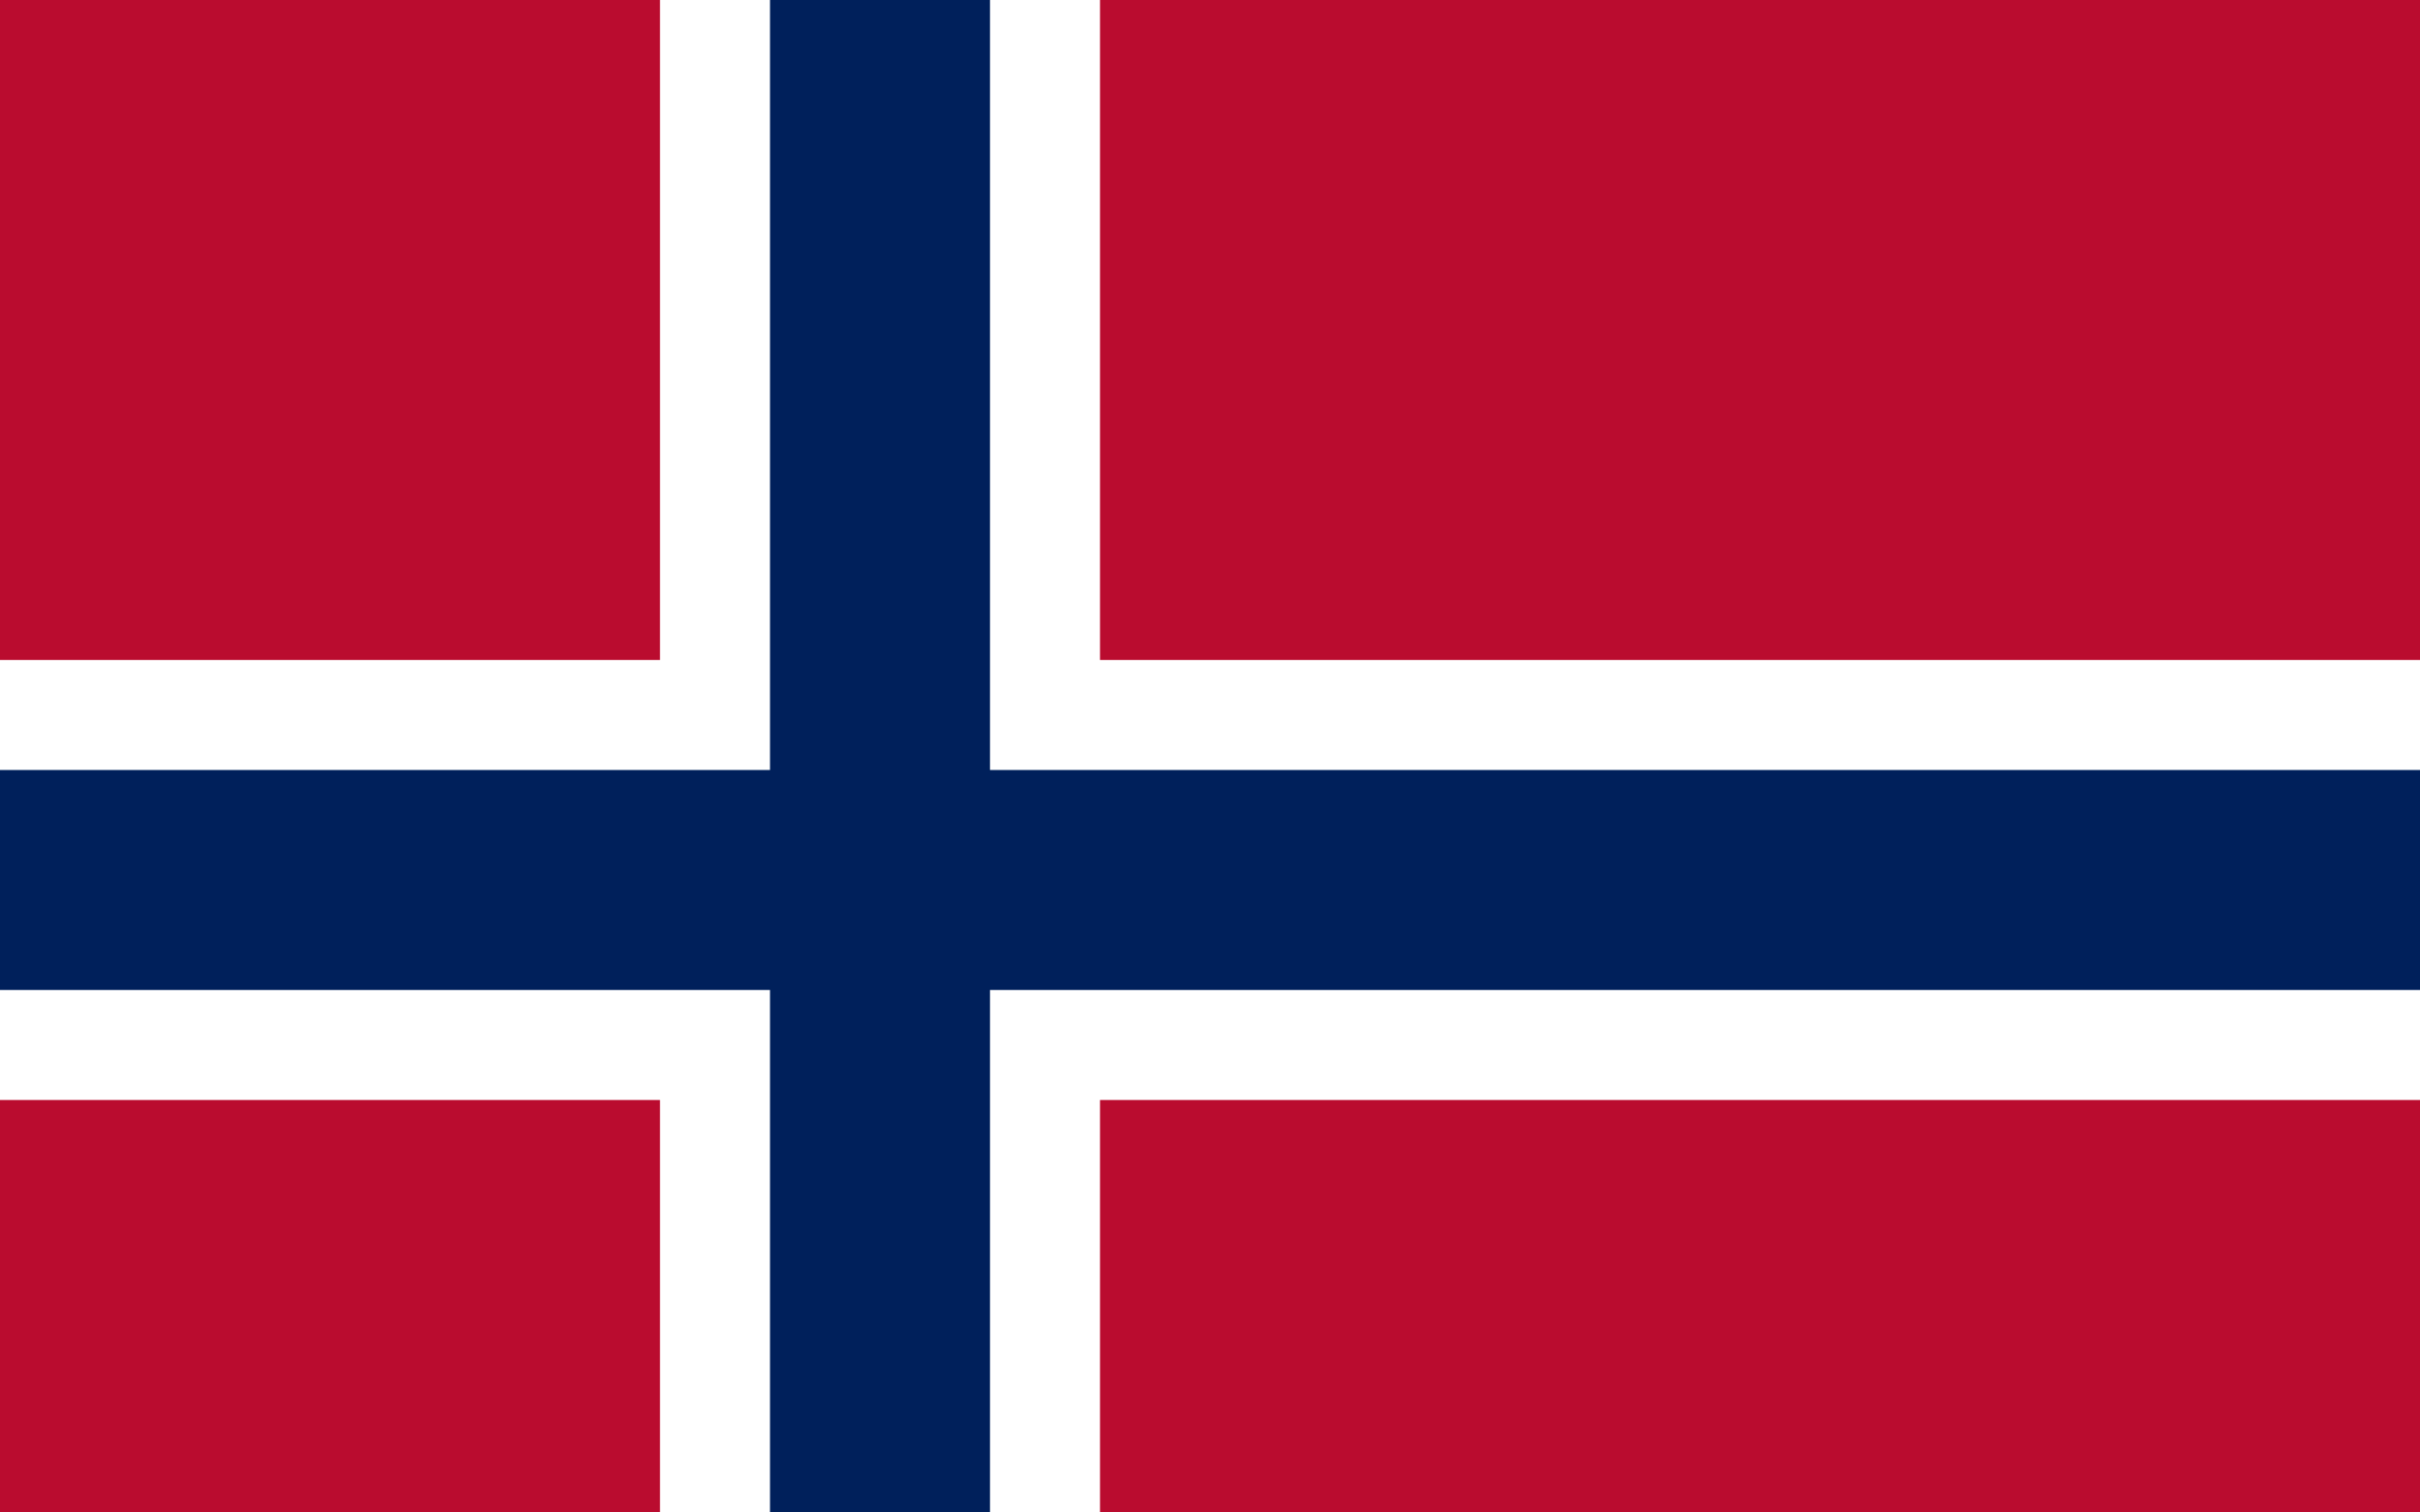 <svg xmlns="http://www.w3.org/2000/svg" viewBox="0 0 22 13.75"><path fill="#ba0c2f" d="M0 0h22v16H0z"/><g fill="#fff"><path d="M6 0h4v16H6z"/><path d="M0 6h22v4H0z" style="transform: translateY(-1px);"/></g><g fill="#00205b"><path d="M7 0h2v16H7z"/><path d="M0 7h22v2H0z" style="transform: translateY(-1px);"/></g></svg>